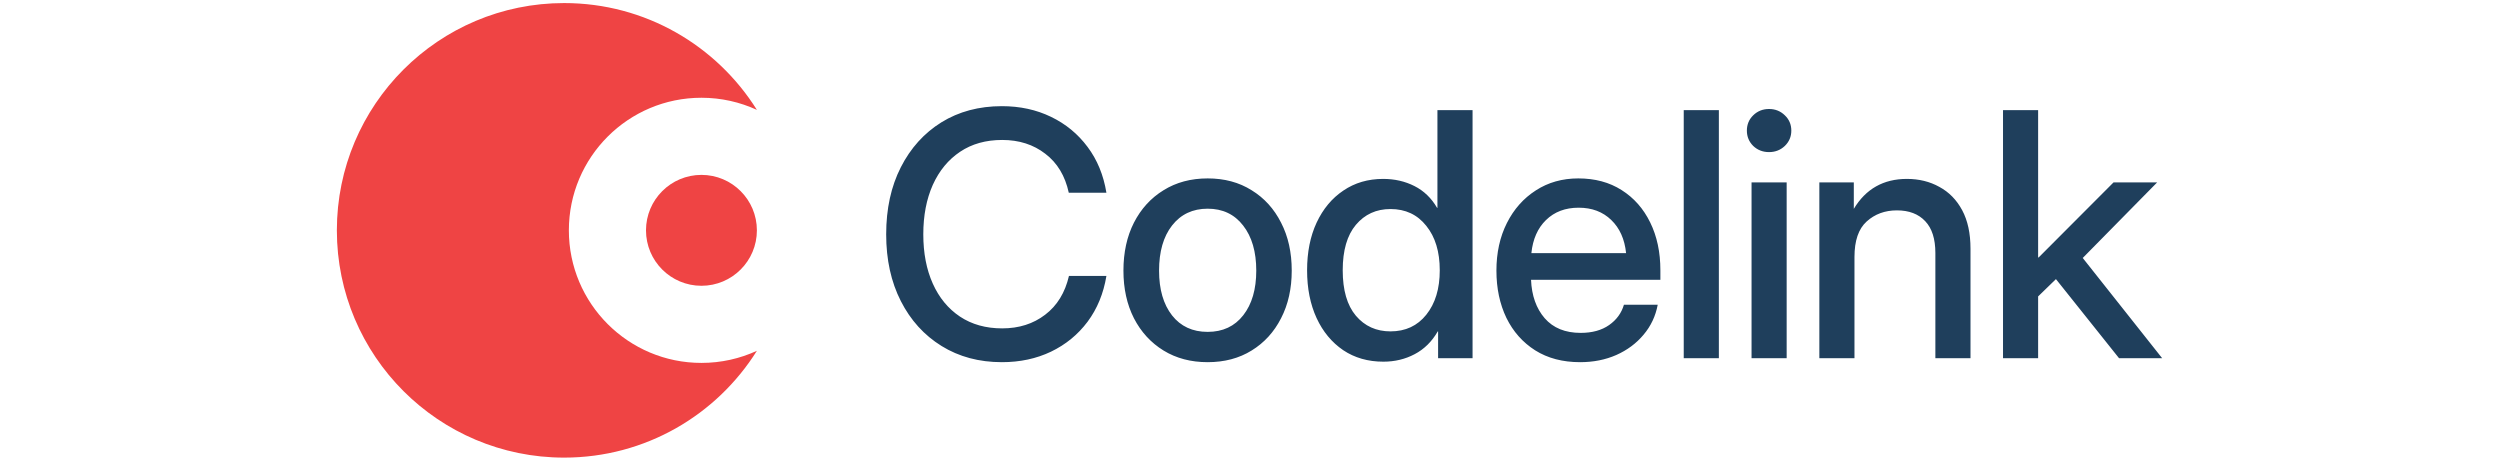 <svg width="176" height="33" viewBox="0 0 176 33" fill="none" xmlns="http://www.w3.org/2000/svg">
<path d="M53.285 7.736C52.097 7.188 50.775 6.882 49.382 6.882C44.227 6.882 40.048 11.061 40.048 16.216C40.048 21.37 44.227 25.549 49.382 25.549C50.775 25.549 52.097 25.244 53.285 24.696C50.457 29.212 45.437 32.216 39.715 32.216C30.878 32.216 23.715 25.052 23.715 16.216C23.715 7.379 30.878 0.216 39.715 0.216C45.437 0.216 50.457 3.219 53.285 7.736Z" fill="#EF4444"/>
<path d="M53.285 16.216C53.285 18.372 51.537 20.119 49.382 20.119C47.226 20.119 45.478 18.372 45.478 16.216C45.478 14.06 47.226 12.312 49.382 12.312C51.537 12.312 53.285 14.06 53.285 16.216Z" fill="#EF4444"/>
<path d="M70.531 25.497C68.93 25.497 67.516 25.118 66.289 24.36C65.062 23.602 64.106 22.548 63.418 21.196C62.73 19.845 62.387 18.278 62.387 16.497C62.387 14.7 62.73 13.126 63.418 11.774C64.106 10.423 65.059 9.368 66.277 8.61C67.504 7.853 68.922 7.474 70.531 7.474C71.805 7.474 72.957 7.724 73.988 8.224C75.027 8.724 75.887 9.431 76.566 10.345C77.246 11.251 77.688 12.325 77.891 13.567H75.242C74.984 12.38 74.434 11.466 73.59 10.825C72.754 10.177 71.742 9.853 70.555 9.853C69.406 9.853 68.418 10.13 67.59 10.685C66.762 11.239 66.121 12.017 65.668 13.017C65.223 14.017 65 15.177 65 16.497C65 17.817 65.223 18.974 65.668 19.966C66.113 20.958 66.75 21.731 67.578 22.286C68.414 22.841 69.406 23.118 70.555 23.118C71.734 23.118 72.742 22.798 73.578 22.157C74.422 21.517 74.981 20.606 75.254 19.427H77.891C77.688 20.661 77.246 21.735 76.566 22.649C75.887 23.556 75.027 24.259 73.988 24.759C72.957 25.251 71.805 25.497 70.531 25.497ZM85.019 25.497C83.84 25.497 82.805 25.224 81.914 24.677C81.023 24.13 80.328 23.372 79.828 22.403C79.336 21.435 79.09 20.317 79.09 19.052C79.09 17.77 79.336 16.645 79.828 15.677C80.328 14.7 81.023 13.938 81.914 13.392C82.805 12.837 83.84 12.56 85.019 12.56C86.199 12.56 87.231 12.837 88.113 13.392C89.004 13.938 89.695 14.7 90.188 15.677C90.688 16.645 90.938 17.77 90.938 19.052C90.938 20.317 90.688 21.435 90.188 22.403C89.695 23.372 89.004 24.13 88.113 24.677C87.231 25.224 86.199 25.497 85.019 25.497ZM85.019 23.364C86.082 23.364 86.918 22.974 87.527 22.192C88.137 21.411 88.441 20.364 88.441 19.052C88.441 17.724 88.133 16.665 87.516 15.876C86.906 15.087 86.074 14.692 85.019 14.692C83.965 14.692 83.129 15.087 82.512 15.876C81.902 16.657 81.598 17.716 81.598 19.052C81.598 20.372 81.902 21.423 82.512 22.204C83.121 22.977 83.957 23.364 85.019 23.364ZM97.387 25.462C96.309 25.462 95.367 25.192 94.562 24.653C93.758 24.106 93.133 23.352 92.688 22.392C92.242 21.423 92.019 20.302 92.019 19.028C92.019 17.755 92.242 16.638 92.688 15.677C93.141 14.708 93.769 13.954 94.574 13.415C95.379 12.868 96.312 12.595 97.375 12.595C98.18 12.595 98.914 12.763 99.578 13.099C100.242 13.435 100.773 13.946 101.172 14.634H101.195V7.755H103.668V25.216H101.242V23.329H101.219C100.805 24.048 100.262 24.583 99.59 24.935C98.926 25.286 98.191 25.462 97.387 25.462ZM97.891 23.329C98.945 23.329 99.785 22.939 100.41 22.157C101.043 21.368 101.359 20.325 101.359 19.028C101.359 17.724 101.043 16.681 100.41 15.899C99.785 15.11 98.945 14.716 97.891 14.716C96.891 14.716 96.078 15.087 95.453 15.829C94.836 16.564 94.527 17.63 94.527 19.028C94.527 20.427 94.836 21.493 95.453 22.227C96.078 22.962 96.891 23.329 97.891 23.329ZM111.242 25.497C110.016 25.497 108.961 25.22 108.078 24.665C107.203 24.11 106.527 23.349 106.051 22.38C105.582 21.403 105.348 20.294 105.348 19.052C105.348 17.794 105.594 16.677 106.086 15.7C106.578 14.724 107.258 13.958 108.125 13.403C108.992 12.841 109.988 12.56 111.113 12.56C112.285 12.56 113.301 12.833 114.16 13.38C115.027 13.927 115.699 14.688 116.176 15.665C116.652 16.634 116.891 17.755 116.891 19.028V19.696H107.785C107.832 20.814 108.152 21.716 108.746 22.403C109.348 23.091 110.191 23.435 111.277 23.435C112.09 23.435 112.758 23.251 113.281 22.884C113.805 22.517 114.152 22.04 114.324 21.454H116.703C116.555 22.251 116.223 22.954 115.707 23.564C115.199 24.173 114.559 24.649 113.785 24.993C113.02 25.329 112.172 25.497 111.242 25.497ZM107.809 17.821H114.477C114.375 16.837 114.027 16.06 113.434 15.489C112.84 14.911 112.074 14.622 111.137 14.622C110.199 14.622 109.434 14.911 108.84 15.489C108.254 16.06 107.91 16.837 107.809 17.821ZM121.008 7.755V25.216H118.535V7.755H121.008ZM123.309 25.216V12.841H125.781V25.216H123.309ZM124.539 10.708C124.102 10.708 123.73 10.563 123.426 10.274C123.129 9.978 122.98 9.618 122.98 9.196C122.98 8.767 123.129 8.407 123.426 8.118C123.73 7.821 124.102 7.673 124.539 7.673C124.977 7.673 125.348 7.821 125.652 8.118C125.957 8.407 126.109 8.767 126.109 9.196C126.109 9.618 125.957 9.978 125.652 10.274C125.348 10.563 124.977 10.708 124.539 10.708ZM130.555 18.091V25.216H128.082V12.841H130.508V14.704C131.352 13.298 132.598 12.595 134.246 12.595C135.098 12.595 135.859 12.782 136.531 13.157C137.211 13.524 137.746 14.071 138.137 14.798C138.527 15.524 138.723 16.427 138.723 17.505V25.216H136.25V17.81C136.25 16.817 136.012 16.071 135.535 15.571C135.059 15.063 134.395 14.81 133.543 14.81C132.699 14.81 131.988 15.071 131.41 15.595C130.84 16.11 130.555 16.942 130.555 18.091ZM141.012 25.216V7.755H143.484V18.126H143.52L148.793 12.841H151.863L146.625 18.161L152.215 25.216H149.18L144.738 19.649L143.484 20.868V25.216H141.012Z" fill="#1F3F5C"/>
</svg>
